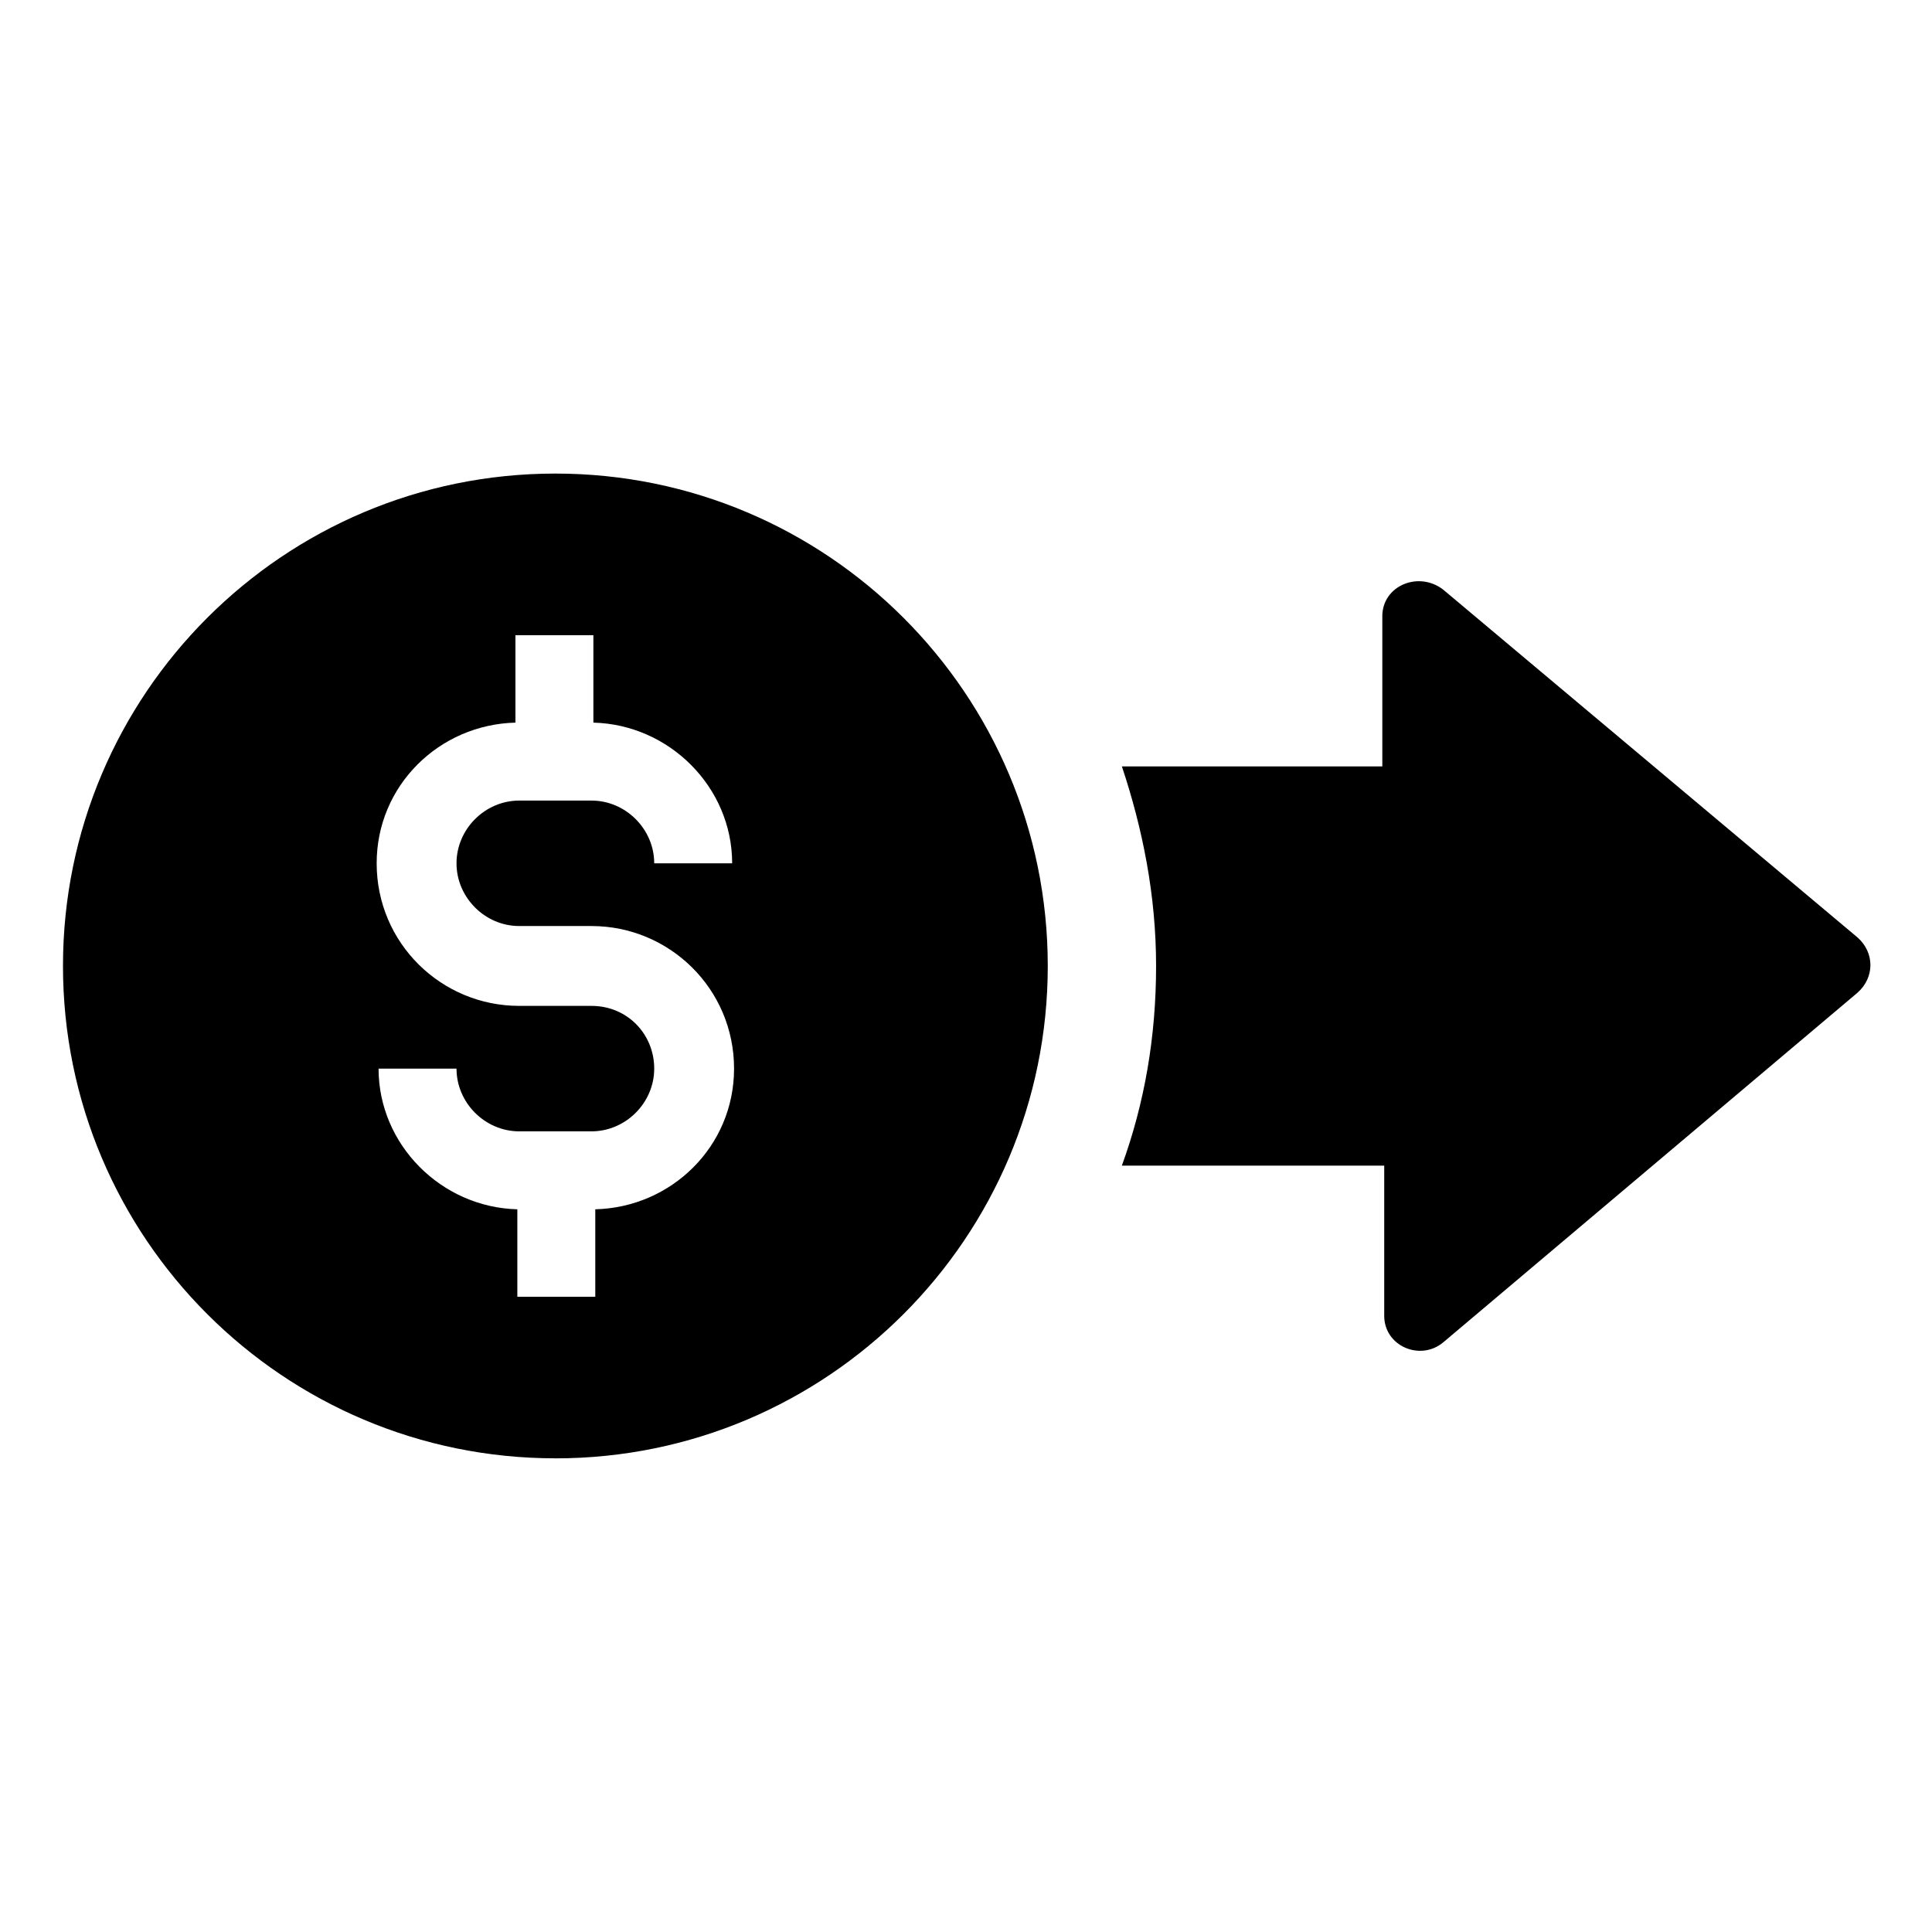 <?xml version="1.0" encoding="UTF-8"?>
<!-- Uploaded to: ICON Repo, www.svgrepo.com, Generator: ICON Repo Mixer Tools -->
<svg fill="#000000" width="800px" height="800px" version="1.1" viewBox="144 144 512 512" xmlns="http://www.w3.org/2000/svg">
 <g>
  <path d="m510.33 307.3v39.801h-69.02c5.539 16.625 9.066 34.262 9.066 52.902s-3.023 36.273-9.07 52.898h69.527v39.801c0 8.062 9.574 12.09 15.617 7.055l109.83-92.699c4.535-4.031 4.535-10.578 0-14.609l-109.83-92.199c-6.547-5.039-16.121-1.008-16.121 7.051z"/>
  <path d="m291.18 530.48c72.043 0 130.49-58.441 130.49-130.49 0-72.043-58.441-130.49-130.49-130.49-72.043 0.004-130.49 58.445-130.49 130.49 0 72.043 58.445 130.48 130.49 130.48zm9.57-119.91h-19.145c-20.656 0-37.785-16.625-37.785-37.785 0-20.656 16.625-36.777 36.777-37.281v-23.176h20.656v23.176c20.152 0.504 36.777 17.129 36.777 37.281h-20.656c0-9.07-7.559-16.625-16.625-16.625h-19.145c-9.07 0-16.625 7.559-16.625 16.625 0 9.07 7.559 16.625 16.625 16.625h19.145c20.656 0 37.785 16.625 37.785 37.785 0 20.656-16.625 36.777-36.777 37.281v23.176h-20.656v-23.176c-20.152-0.504-36.777-17.129-36.777-37.281h20.656c0 9.07 7.559 16.625 16.625 16.625h19.145c9.07 0 16.625-7.559 16.625-16.625 0.004-9.066-7.051-16.625-16.625-16.625z"/>
 </g>
</svg>